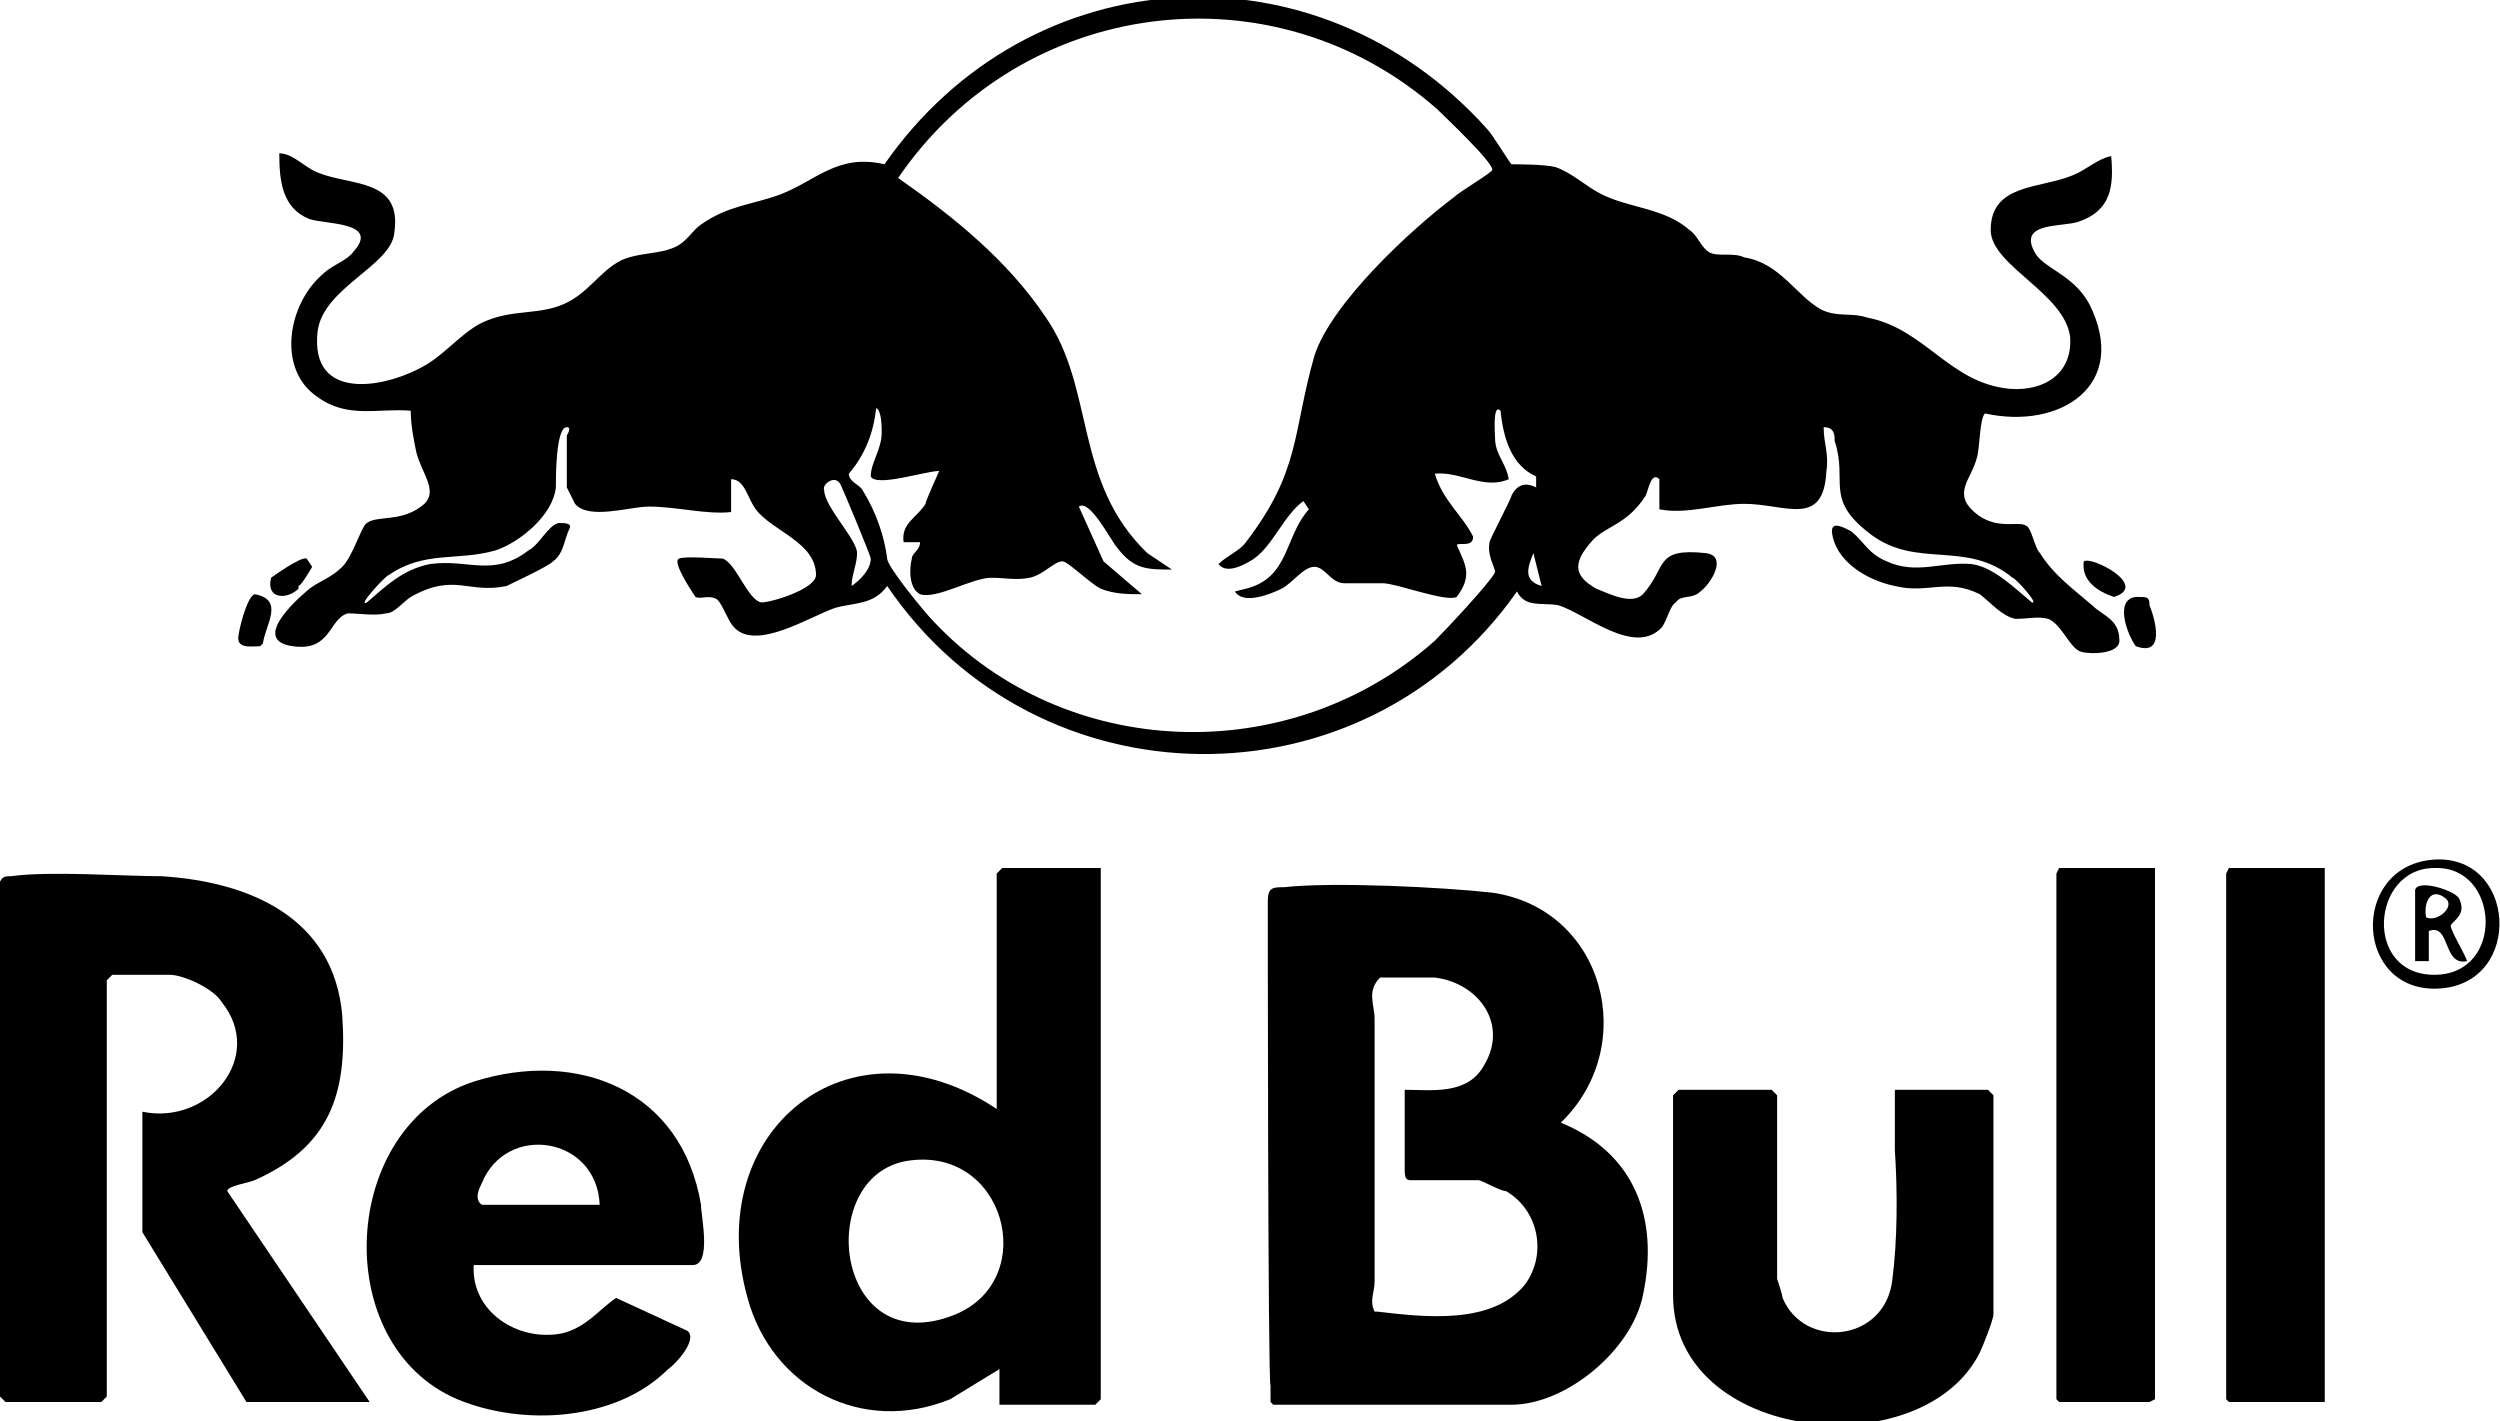<?xml version="1.0" encoding="UTF-8"?> <svg xmlns="http://www.w3.org/2000/svg" id="Layer_2" version="1.1" viewBox="0 0 91.3 51.9"><!-- Generator: Adobe Illustrator 29.7.1, SVG Export Plug-In . SVG Version: 2.1.1 Build 8) --><g id="Layer_1-2"><path d="M20.7,15.9s.2-.3,0-.3c-.4,0-.4,1.8-.4,2.2-.1,1-1.3,2-2.2,2.3-1.4.4-2.6,0-3.9.9-.1,0-1.2,1.2-.8,1,.7-.6,1.3-1.2,2.3-1.4,1.4-.2,2.3.5,3.6-.5.4-.2.7-.9,1.1-1,.2,0,.5,0,.4.2-.2.4-.2.9-.6,1.2-.2.2-1.5.8-1.7.9-1.4.3-1.9-.5-3.5.4-.3.2-.6.6-.9.6-.4.1-1,0-1.4,0-.7.2-.6,1.4-2,1.2-1.5-.2,0-1.6.6-2.1.4-.3.8-.4,1.2-.8s.7-1.5.9-1.6c.4-.3,1.3,0,2.1-.7.5-.5-.1-1.1-.3-1.9-.1-.5-.2-1-.2-1.5-1.2-.1-2.3.3-3.4-.5-1.5-1-1.1-3.4.2-4.5.3-.3.9-.5,1.1-.8,1-1.1-1-1-1.6-1.2-1-.4-1.1-1.4-1.1-2.4.5,0,.9.5,1.4.7,1.2.5,3.1.2,2.8,2.2-.1,1.2-2.6,2-2.8,3.6-.3,2.6,2.5,2.1,4,1.2.8-.5,1.4-1.3,2.2-1.6,1-.4,1.9-.2,2.8-.6s1.3-1.2,2.1-1.6c.7-.3,1.4-.2,2-.5.4-.2.6-.6.9-.8,1-.7,1.8-.7,2.9-1.1,1.3-.5,2.1-1.5,3.8-1.1,5.3-7.6,15.8-8.2,22-1.3.2.2.8,1.2.9,1.3.2,0,1.2,0,1.6.1.6.2,1.1.7,1.7,1,1,.5,2.3.5,3.2,1.3.3.2.4.6.7.8s.9,0,1.3.2c1.3.2,1.9,1.4,2.8,1.9.6.3,1.1.1,1.7.3,2.1.4,3,2.4,5.2,2.6,1.3.1,2.3-.6,2.2-1.9-.2-1.6-2.9-2.6-2.9-3.9,0-1.7,1.8-1.5,3-2,.5-.2.9-.6,1.4-.7.1,1.1,0,2-1.2,2.4-.6.2-2.2,0-1.6,1.1.3.6,1.4.8,2,1.9,1.5,3-1.1,4.6-3.8,4-.2.1-.2,1.3-.3,1.6-.2.8-.9,1.3-.1,2s1.6.3,1.9.5c.2.1.3.8.5,1,.5.8,1.2,1.3,1.9,1.9.4.4,1,.5,1,1.3,0,.5-1.1.5-1.4.4-.4-.1-.7-1-1.2-1.2-.4-.1-.7,0-1.2,0-.5-.1-.9-.6-1.3-.9-1.2-.6-1.9,0-3.1-.3-1-.2-2.2-.9-2.3-2,0-.4.5-.1.7,0,.5.4.6.8,1.3,1.1,1.1.5,2,0,3.1.1.8.1,1.6.9,2.2,1.4.3.1-.6-.9-.7-.9-1.7-1.4-3.5-.3-5.2-1.6s-.8-1.9-1.3-3.4c0-.2,0-.5-.4-.5,0,.6.2,1,.1,1.6-.1,2.1-1.5,1.2-3,1.2-1,0-2.1.4-3.1.2v-1.1c-.3-.3-.4.4-.5.6-.7,1.1-1.5,1.1-2,1.7-.6.7-.7,1.2.2,1.7.5.2,1.3.6,1.7.2.9-1,.4-1.7,2.3-1.5.8.1.2,1.1-.2,1.4-.3.3-.7.1-.9.4-.2.1-.3.6-.5.9-1,1.1-2.8-.5-3.8-.8-.6-.1-1.2.1-1.5-.5-5.6,8-17.5,7.9-23-.2-.5.7-1.2.6-1.9.8-.9.3-2.9,1.6-3.7.7-.2-.2-.4-.8-.6-1-.3-.2-.6,0-.8-.1,0,0-.9-1.3-.6-1.4.2-.1,1.4,0,1.6,0,.5.2.9,1.5,1.4,1.6.4,0,2-.5,2-1,0-1.2-1.6-1.6-2.2-2.4-.3-.4-.4-1.1-.9-1.1v1.2c-.9.1-2-.2-3-.2-.7,0-2.2.5-2.7-.1,0,0-.3-.6-.3-.6,0-.6,0-1.2,0-1.8h0ZM45.5,21.5c1.6-.4,1.4-1.9,2.3-2.9l-.2-.3c-.7.5-1.1,1.6-1.8,2.1-.3.2-1,.6-1.3.2.3-.3.8-.5,1-.8,2-2.6,1.7-4,2.5-6.8.6-1.9,3.5-4.6,5.1-5.8.2-.2,1.4-.9,1.4-1,0-.3-1.7-1.9-2-2.2-6-5.3-15.2-4.1-19.7,2.5,2,1.4,4,3,5.4,5.1,1.8,2.6,1,6,3.7,8.6l.9.6c-.9,0-1.4,0-2-.8-.2-.2-1-1.8-1.4-1.5l.9,2,1.4,1.2c-.5,0-1,0-1.5-.2-.4-.2-1.2-1-1.4-1-.3,0-.7.5-1.2.6s-.9,0-1.4,0c-.7,0-2,.8-2.6.6-.4-.2-.4-.9-.3-1.3,0-.2.3-.3.3-.6h-.6c-.1-.7.5-.9.8-1.4,0-.1.5-1.2.5-1.2-.5,0-2.3.6-2.5.2,0-.5.4-1,.4-1.6,0-.2,0-.8-.2-.9-.1.9-.4,1.7-1,2.4,0,.3.4.4.5.6.5.8.8,1.7.9,2.5,0,.3,1.4,2,1.7,2.3,4.8,5.1,13,5.4,18.3.7.4-.4,2-2.1,2.2-2.5,0-.2-.3-.6-.2-1.1,0-.1.8-1.6.8-1.7.2-.4.5-.5.9-.3v-.4c-.9-.4-1.2-1.4-1.3-2.4-.3-.3-.2.9-.2,1,0,.6.4.9.5,1.5-.9.4-1.8-.3-2.7-.2.3,1,1,1.5,1.4,2.3,0,.4-.5.2-.6.3.3.7.6,1.1,0,1.9-.4.2-2.2-.5-2.7-.5-.5,0-.9,0-1.4,0s-.7-.6-1.1-.6-.8.6-1.2.8-1.4.6-1.7.1h0ZM31.1,21.4c.3-.2.7-.6.7-1,0-.1-1-2.5-1.1-2.7-.2-.4-.7,0-.6.2,0,.6,1.2,1.8,1.2,2.3,0,.4-.2.8-.2,1.2h0ZM56.3,21.4l-.3-1.2c-.2.5-.4,1,.3,1.2Z"></path><path d="M46.4,51.2v-.6c-.1,0-.1-17.7-.1-17.7,0-.5.2-.5.6-.5,1.8-.2,5.8,0,7.6.2,4.1.6,5.4,5.6,2.5,8.4,2.7,1.1,3.6,3.5,3,6.3-.4,2-2.8,4-4.8,4h-8.7ZM52.5,35.7c-.7,0-1.4,0-2.1,0-.5.5-.2,1-.2,1.5,0,3.2,0,6.4,0,9.6,0,.4-.2.7,0,1.1h.1c1.7.2,4.2.5,5.4-1,.8-1.1.5-2.7-.7-3.4-.2,0-.9-.4-1-.4h-2.5c-.2,0-.2-.2-.2-.4,0-.9,0-2,0-2.9,1,0,2.3.2,2.9-.9.9-1.5-.2-3-1.8-3.2h0Z"></path><path d="M0,32.2c.1-.2.2-.2.4-.2,1.4-.2,4.1,0,5.5,0,3.2.2,6.3,1.5,6.6,5.1.2,2.9-.5,4.8-3.2,6-.2.1-1,.2-1,.4l5.2,7.7h-4.5l-3.8-6.2v-4.4c2.4.5,4.5-2,2.9-4-.3-.5-1.4-1-1.9-1h-2.1l-.2.2v15.2l-.2.2H.2l-.2-.2s0-18.8,0-18.8Z"></path><path d="M40.2,31.7v19.4l-.2.2h-3.5v-1.3l-1.8,1.1c-3.2,1.3-6.5-.4-7.4-3.7-1.7-6.1,3.7-10.5,9.1-6.9v-8.6l.2-.2h3.6,0ZM33.1,42.4c-3.4.6-2.6,7.4,1.8,5.6,3.1-1.3,1.8-6.2-1.8-5.6Z"></path><path d="M17.3,46.2c-.1,1.7,1.6,2.8,3.2,2.5.9-.2,1.4-.9,2-1.3l2.6,1.2c.4.3-.4,1.2-.7,1.4-1.9,1.9-5.3,2.1-7.7,1.1-4.7-2-4.3-10,.6-11.6,3.8-1.2,7.6.3,8.3,4.5,0,.4.4,2.2-.3,2.2h-8ZM21.9,44c-.1-2.5-3.4-3-4.3-.8-.1.2-.3.6,0,.8h4.4Z"></path><path d="M61.3,39.8h3.4l.2.2v6.7s.2.6.2.7c.8,1.9,3.7,1.6,4-.6.2-1.5.2-3.3.1-4.8,0-.4,0-1.4,0-2v-.2h3.4l.2.2v8c0,.2-.4,1.2-.5,1.4-2.1,4.2-11.2,3.3-11.2-2.1v-7.3l.2-.2h0Z"></path><polygon points="84.9 31.7 84.9 51.2 81.4 51.2 81.3 51.1 81.3 31.9 81.4 31.7 84.9 31.7"></polygon><polygon points="78.7 31.7 78.7 51.1 78.5 51.2 75.2 51.2 75.1 51.1 75.1 31.9 75.2 31.7 78.7 31.7"></polygon><path d="M88.8,31.4c3.1-.3,3.4,4.5.3,4.7s-3.3-4.4-.3-4.7ZM88.9,31.7c-2.3,0-2.6,3.9,0,3.9s2.4-4,0-3.9Z"></path><path d="M78.1,21.8c.3,0,.4,0,.4.3.2.5.6,1.9-.5,1.5-.3-.4-.8-1.7,0-1.8h0Z"></path><path d="M9.5,23.6c-.3,0-.8.1-.8-.3,0-.2.3-1.5.6-1.6,1.1.2.4,1.1.3,1.8Z"></path><path d="M76.1,20.5c.3-.2,2.4.9,1.1,1.3-.6-.2-1.2-.6-1.1-1.3Z"></path><path d="M10.9,21.5c-.4.4-1.2.4-1-.4,0,0,1.1-.8,1.3-.7l.2.3c0,0-.4.7-.5.7Z"></path><path d="M88.2,32.5c.1-.4,1.4,0,1.6.3.3.6-.2.8-.3,1,0,.2.5,1,.6,1.3-.9.2-.6-1.4-1.4-1.1v1.1c0,0-.5,0-.5,0v-2.5h0ZM89.3,32.8c-.5-.4-.8.1-.7.7.4.2,1.1-.4.7-.7Z"></path></g></svg> 